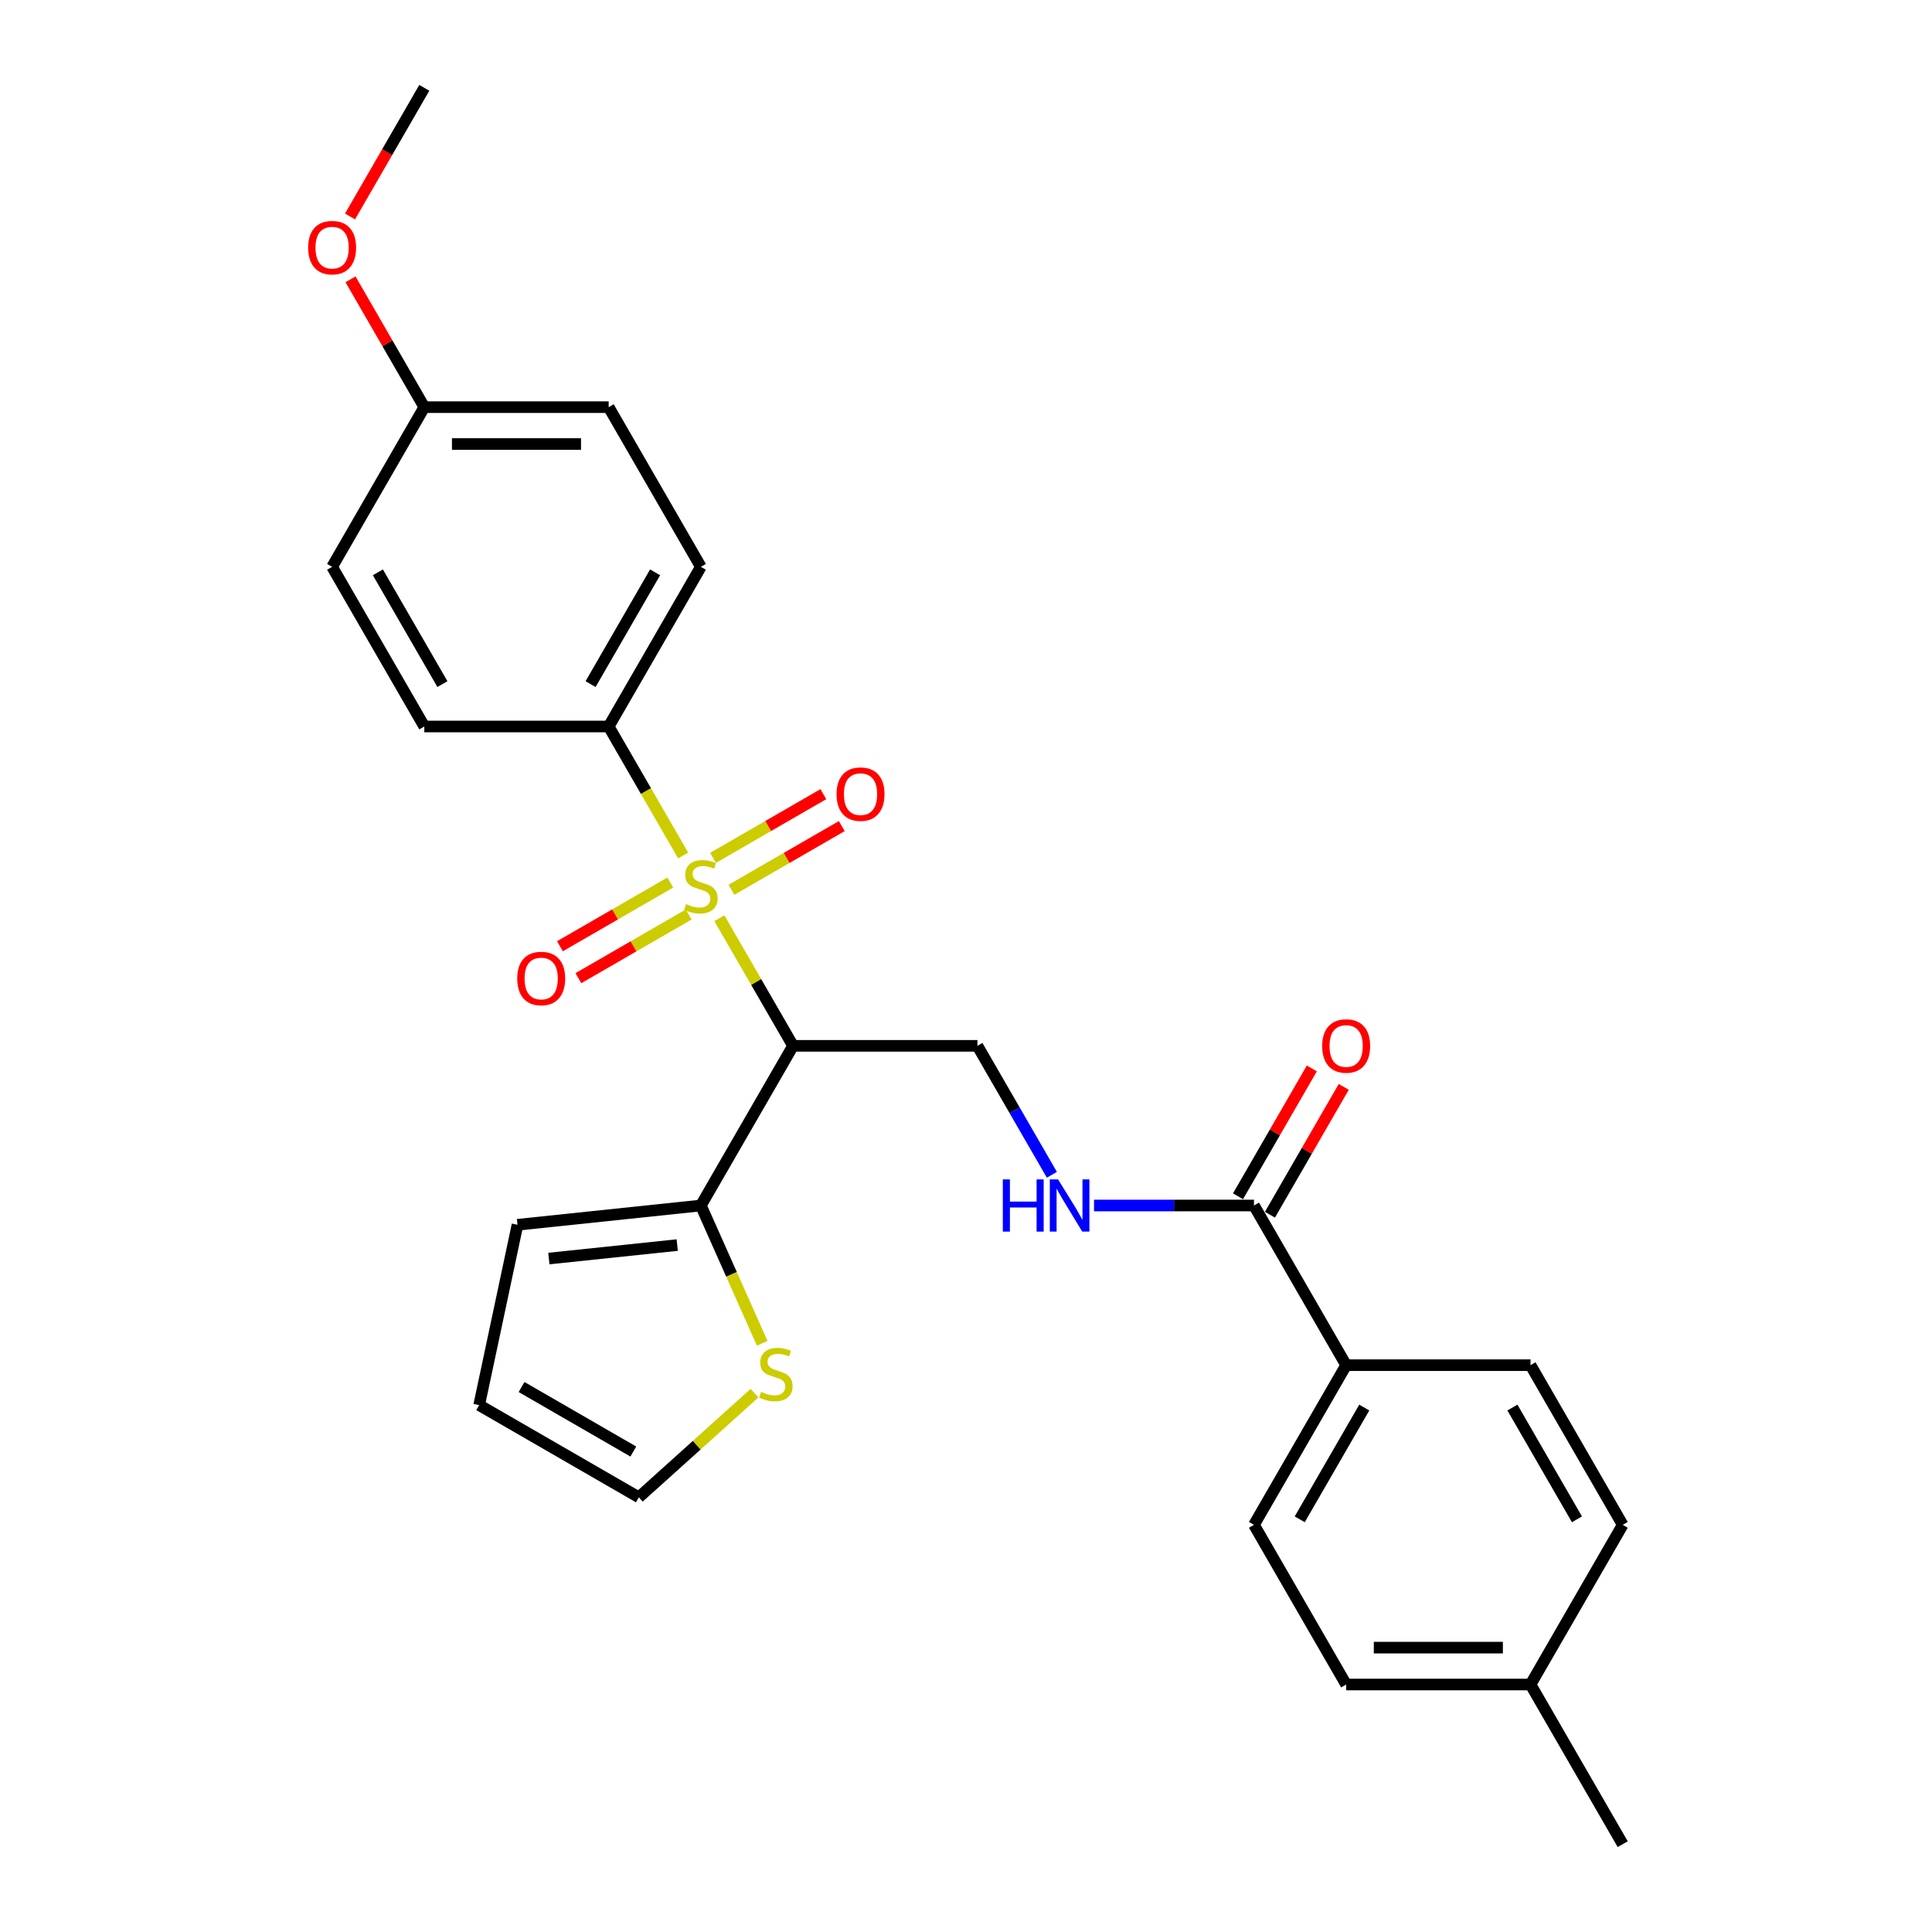 <?xml version='1.0' encoding='iso-8859-1'?>
<svg version='1.1' baseProfile='full'
              xmlns='http://www.w3.org/2000/svg'
                      xmlns:rdkit='http://www.rdkit.org/xml'
                      xmlns:xlink='http://www.w3.org/1999/xlink'
                  xml:space='preserve'
width='1000px' height='1000px' viewBox='0 0 1000 1000'>
<!-- END OF HEADER -->
<rect style='opacity:1.0;fill:#FFFFFF;stroke:none' width='1000' height='1000' x='0' y='0'> </rect>
<path class='bond-0' d='M 372.34,475.263 L 391.41,508.293' style='fill:none;fill-rule:evenodd;stroke:#CCCC00;stroke-width:6px;stroke-linecap:butt;stroke-linejoin:miter;stroke-opacity:1' />
<path class='bond-0' d='M 391.41,508.293 L 410.479,541.322' style='fill:none;fill-rule:evenodd;stroke:#000000;stroke-width:6px;stroke-linecap:butt;stroke-linejoin:miter;stroke-opacity:1' />
<path class='bond-4' d='M 353.607,442.817 L 334.328,409.425' style='fill:none;fill-rule:evenodd;stroke:#CCCC00;stroke-width:6px;stroke-linecap:butt;stroke-linejoin:miter;stroke-opacity:1' />
<path class='bond-4' d='M 334.328,409.425 L 315.049,376.033' style='fill:none;fill-rule:evenodd;stroke:#000000;stroke-width:6px;stroke-linecap:butt;stroke-linejoin:miter;stroke-opacity:1' />
<path class='bond-7' d='M 378.587,460.562 L 407.147,444.072' style='fill:none;fill-rule:evenodd;stroke:#CCCC00;stroke-width:6px;stroke-linecap:butt;stroke-linejoin:miter;stroke-opacity:1' />
<path class='bond-7' d='M 407.147,444.072 L 435.708,427.583' style='fill:none;fill-rule:evenodd;stroke:#FF0000;stroke-width:6px;stroke-linecap:butt;stroke-linejoin:miter;stroke-opacity:1' />
<path class='bond-7' d='M 369.044,444.033 L 397.604,427.544' style='fill:none;fill-rule:evenodd;stroke:#CCCC00;stroke-width:6px;stroke-linecap:butt;stroke-linejoin:miter;stroke-opacity:1' />
<path class='bond-7' d='M 397.604,427.544 L 426.165,411.054' style='fill:none;fill-rule:evenodd;stroke:#FF0000;stroke-width:6px;stroke-linecap:butt;stroke-linejoin:miter;stroke-opacity:1' />
<path class='bond-8' d='M 346.942,456.793 L 318.382,473.283' style='fill:none;fill-rule:evenodd;stroke:#CCCC00;stroke-width:6px;stroke-linecap:butt;stroke-linejoin:miter;stroke-opacity:1' />
<path class='bond-8' d='M 318.382,473.283 L 289.821,489.772' style='fill:none;fill-rule:evenodd;stroke:#FF0000;stroke-width:6px;stroke-linecap:butt;stroke-linejoin:miter;stroke-opacity:1' />
<path class='bond-8' d='M 356.485,473.322 L 327.924,489.812' style='fill:none;fill-rule:evenodd;stroke:#CCCC00;stroke-width:6px;stroke-linecap:butt;stroke-linejoin:miter;stroke-opacity:1' />
<path class='bond-8' d='M 327.924,489.812 L 299.364,506.301' style='fill:none;fill-rule:evenodd;stroke:#FF0000;stroke-width:6px;stroke-linecap:butt;stroke-linejoin:miter;stroke-opacity:1' />
<path class='bond-1' d='M 410.479,541.322 L 362.764,623.967' style='fill:none;fill-rule:evenodd;stroke:#000000;stroke-width:6px;stroke-linecap:butt;stroke-linejoin:miter;stroke-opacity:1' />
<path class='bond-3' d='M 410.479,541.322 L 505.909,541.322' style='fill:none;fill-rule:evenodd;stroke:#000000;stroke-width:6px;stroke-linecap:butt;stroke-linejoin:miter;stroke-opacity:1' />
<path class='bond-6' d='M 362.764,623.967 L 378.641,659.626' style='fill:none;fill-rule:evenodd;stroke:#000000;stroke-width:6px;stroke-linecap:butt;stroke-linejoin:miter;stroke-opacity:1' />
<path class='bond-6' d='M 378.641,659.626 L 394.518,695.286' style='fill:none;fill-rule:evenodd;stroke:#CCCC00;stroke-width:6px;stroke-linecap:butt;stroke-linejoin:miter;stroke-opacity:1' />
<path class='bond-10' d='M 362.764,623.967 L 267.857,633.942' style='fill:none;fill-rule:evenodd;stroke:#000000;stroke-width:6px;stroke-linecap:butt;stroke-linejoin:miter;stroke-opacity:1' />
<path class='bond-10' d='M 350.523,644.445 L 284.088,651.427' style='fill:none;fill-rule:evenodd;stroke:#000000;stroke-width:6px;stroke-linecap:butt;stroke-linejoin:miter;stroke-opacity:1' />
<path class='bond-2' d='M 649.054,623.967 L 607.656,623.967' style='fill:none;fill-rule:evenodd;stroke:#000000;stroke-width:6px;stroke-linecap:butt;stroke-linejoin:miter;stroke-opacity:1' />
<path class='bond-2' d='M 607.656,623.967 L 566.259,623.967' style='fill:none;fill-rule:evenodd;stroke:#0000FF;stroke-width:6px;stroke-linecap:butt;stroke-linejoin:miter;stroke-opacity:1' />
<path class='bond-9' d='M 649.054,623.967 L 696.769,706.612' style='fill:none;fill-rule:evenodd;stroke:#000000;stroke-width:6px;stroke-linecap:butt;stroke-linejoin:miter;stroke-opacity:1' />
<path class='bond-12' d='M 657.318,628.738 L 676.421,595.652' style='fill:none;fill-rule:evenodd;stroke:#000000;stroke-width:6px;stroke-linecap:butt;stroke-linejoin:miter;stroke-opacity:1' />
<path class='bond-12' d='M 676.421,595.652 L 695.524,562.565' style='fill:none;fill-rule:evenodd;stroke:#FF0000;stroke-width:6px;stroke-linecap:butt;stroke-linejoin:miter;stroke-opacity:1' />
<path class='bond-12' d='M 640.789,619.195 L 659.892,586.109' style='fill:none;fill-rule:evenodd;stroke:#000000;stroke-width:6px;stroke-linecap:butt;stroke-linejoin:miter;stroke-opacity:1' />
<path class='bond-12' d='M 659.892,586.109 L 678.995,553.022' style='fill:none;fill-rule:evenodd;stroke:#FF0000;stroke-width:6px;stroke-linecap:butt;stroke-linejoin:miter;stroke-opacity:1' />
<path class='bond-5' d='M 505.909,541.322 L 525.177,574.695' style='fill:none;fill-rule:evenodd;stroke:#000000;stroke-width:6px;stroke-linecap:butt;stroke-linejoin:miter;stroke-opacity:1' />
<path class='bond-5' d='M 525.177,574.695 L 544.445,608.068' style='fill:none;fill-rule:evenodd;stroke:#0000FF;stroke-width:6px;stroke-linecap:butt;stroke-linejoin:miter;stroke-opacity:1' />
<path class='bond-14' d='M 315.049,376.033 L 362.764,293.388' style='fill:none;fill-rule:evenodd;stroke:#000000;stroke-width:6px;stroke-linecap:butt;stroke-linejoin:miter;stroke-opacity:1' />
<path class='bond-14' d='M 305.678,354.093 L 339.078,296.242' style='fill:none;fill-rule:evenodd;stroke:#000000;stroke-width:6px;stroke-linecap:butt;stroke-linejoin:miter;stroke-opacity:1' />
<path class='bond-15' d='M 315.049,376.033 L 219.62,376.033' style='fill:none;fill-rule:evenodd;stroke:#000000;stroke-width:6px;stroke-linecap:butt;stroke-linejoin:miter;stroke-opacity:1' />
<path class='bond-11' d='M 390.528,721.097 L 360.595,748.049' style='fill:none;fill-rule:evenodd;stroke:#CCCC00;stroke-width:6px;stroke-linecap:butt;stroke-linejoin:miter;stroke-opacity:1' />
<path class='bond-11' d='M 360.595,748.049 L 330.661,775.001' style='fill:none;fill-rule:evenodd;stroke:#000000;stroke-width:6px;stroke-linecap:butt;stroke-linejoin:miter;stroke-opacity:1' />
<path class='bond-16' d='M 696.769,706.612 L 649.054,789.256' style='fill:none;fill-rule:evenodd;stroke:#000000;stroke-width:6px;stroke-linecap:butt;stroke-linejoin:miter;stroke-opacity:1' />
<path class='bond-16' d='M 706.14,728.551 L 672.74,786.402' style='fill:none;fill-rule:evenodd;stroke:#000000;stroke-width:6px;stroke-linecap:butt;stroke-linejoin:miter;stroke-opacity:1' />
<path class='bond-17' d='M 696.769,706.612 L 792.198,706.612' style='fill:none;fill-rule:evenodd;stroke:#000000;stroke-width:6px;stroke-linecap:butt;stroke-linejoin:miter;stroke-opacity:1' />
<path class='bond-13' d='M 267.857,633.942 L 248.016,727.286' style='fill:none;fill-rule:evenodd;stroke:#000000;stroke-width:6px;stroke-linecap:butt;stroke-linejoin:miter;stroke-opacity:1' />
<path class='bond-28' d='M 330.661,775.001 L 248.016,727.286' style='fill:none;fill-rule:evenodd;stroke:#000000;stroke-width:6px;stroke-linecap:butt;stroke-linejoin:miter;stroke-opacity:1' />
<path class='bond-28' d='M 327.807,751.315 L 269.956,717.915' style='fill:none;fill-rule:evenodd;stroke:#000000;stroke-width:6px;stroke-linecap:butt;stroke-linejoin:miter;stroke-opacity:1' />
<path class='bond-19' d='M 362.764,293.388 L 315.049,210.744' style='fill:none;fill-rule:evenodd;stroke:#000000;stroke-width:6px;stroke-linecap:butt;stroke-linejoin:miter;stroke-opacity:1' />
<path class='bond-20' d='M 219.62,376.033 L 171.905,293.388' style='fill:none;fill-rule:evenodd;stroke:#000000;stroke-width:6px;stroke-linecap:butt;stroke-linejoin:miter;stroke-opacity:1' />
<path class='bond-20' d='M 228.991,354.093 L 195.591,296.242' style='fill:none;fill-rule:evenodd;stroke:#000000;stroke-width:6px;stroke-linecap:butt;stroke-linejoin:miter;stroke-opacity:1' />
<path class='bond-21' d='M 649.054,789.256 L 696.769,871.901' style='fill:none;fill-rule:evenodd;stroke:#000000;stroke-width:6px;stroke-linecap:butt;stroke-linejoin:miter;stroke-opacity:1' />
<path class='bond-22' d='M 792.198,706.612 L 839.913,789.256' style='fill:none;fill-rule:evenodd;stroke:#000000;stroke-width:6px;stroke-linecap:butt;stroke-linejoin:miter;stroke-opacity:1' />
<path class='bond-22' d='M 782.827,728.551 L 816.227,786.402' style='fill:none;fill-rule:evenodd;stroke:#000000;stroke-width:6px;stroke-linecap:butt;stroke-linejoin:miter;stroke-opacity:1' />
<path class='bond-18' d='M 219.62,210.744 L 171.905,293.388' style='fill:none;fill-rule:evenodd;stroke:#000000;stroke-width:6px;stroke-linecap:butt;stroke-linejoin:miter;stroke-opacity:1' />
<path class='bond-24' d='M 219.62,210.744 L 200.517,177.657' style='fill:none;fill-rule:evenodd;stroke:#000000;stroke-width:6px;stroke-linecap:butt;stroke-linejoin:miter;stroke-opacity:1' />
<path class='bond-24' d='M 200.517,177.657 L 181.414,144.57' style='fill:none;fill-rule:evenodd;stroke:#FF0000;stroke-width:6px;stroke-linecap:butt;stroke-linejoin:miter;stroke-opacity:1' />
<path class='bond-27' d='M 219.62,210.744 L 315.049,210.744' style='fill:none;fill-rule:evenodd;stroke:#000000;stroke-width:6px;stroke-linecap:butt;stroke-linejoin:miter;stroke-opacity:1' />
<path class='bond-27' d='M 233.934,229.83 L 300.735,229.83' style='fill:none;fill-rule:evenodd;stroke:#000000;stroke-width:6px;stroke-linecap:butt;stroke-linejoin:miter;stroke-opacity:1' />
<path class='bond-29' d='M 696.769,871.901 L 792.198,871.901' style='fill:none;fill-rule:evenodd;stroke:#000000;stroke-width:6px;stroke-linecap:butt;stroke-linejoin:miter;stroke-opacity:1' />
<path class='bond-29' d='M 711.083,852.815 L 777.884,852.815' style='fill:none;fill-rule:evenodd;stroke:#000000;stroke-width:6px;stroke-linecap:butt;stroke-linejoin:miter;stroke-opacity:1' />
<path class='bond-23' d='M 839.913,789.256 L 792.198,871.901' style='fill:none;fill-rule:evenodd;stroke:#000000;stroke-width:6px;stroke-linecap:butt;stroke-linejoin:miter;stroke-opacity:1' />
<path class='bond-25' d='M 792.198,871.901 L 839.913,954.545' style='fill:none;fill-rule:evenodd;stroke:#000000;stroke-width:6px;stroke-linecap:butt;stroke-linejoin:miter;stroke-opacity:1' />
<path class='bond-26' d='M 181.172,112.048 L 200.396,78.751' style='fill:none;fill-rule:evenodd;stroke:#FF0000;stroke-width:6px;stroke-linecap:butt;stroke-linejoin:miter;stroke-opacity:1' />
<path class='bond-26' d='M 200.396,78.751 L 219.62,45.455' style='fill:none;fill-rule:evenodd;stroke:#000000;stroke-width:6px;stroke-linecap:butt;stroke-linejoin:miter;stroke-opacity:1' />
<path  class='atom-0' d='M 355.13 467.953
Q 355.435 468.068, 356.695 468.602
Q 357.955 469.137, 359.329 469.48
Q 360.741 469.786, 362.115 469.786
Q 364.673 469.786, 366.162 468.564
Q 367.65 467.305, 367.65 465.129
Q 367.65 463.64, 366.887 462.724
Q 366.162 461.808, 365.017 461.312
Q 363.871 460.815, 361.963 460.243
Q 359.558 459.517, 358.107 458.83
Q 356.695 458.143, 355.664 456.693
Q 354.672 455.242, 354.672 452.799
Q 354.672 449.402, 356.962 447.302
Q 359.291 445.203, 363.871 445.203
Q 367.001 445.203, 370.551 446.692
L 369.674 449.631
Q 366.429 448.295, 363.986 448.295
Q 361.352 448.295, 359.902 449.402
Q 358.451 450.471, 358.489 452.341
Q 358.489 453.792, 359.214 454.67
Q 359.978 455.548, 361.047 456.044
Q 362.154 456.54, 363.986 457.113
Q 366.429 457.876, 367.879 458.64
Q 369.33 459.403, 370.361 460.968
Q 371.429 462.495, 371.429 465.129
Q 371.429 468.87, 368.91 470.893
Q 366.429 472.878, 362.268 472.878
Q 359.863 472.878, 358.031 472.343
Q 356.237 471.847, 354.099 470.969
L 355.13 467.953
' fill='#CCCC00'/>
<path  class='atom-6' d='M 519.059 610.454
L 522.724 610.454
L 522.724 621.944
L 536.542 621.944
L 536.542 610.454
L 540.207 610.454
L 540.207 637.48
L 536.542 637.48
L 536.542 624.998
L 522.724 624.998
L 522.724 637.48
L 519.059 637.48
L 519.059 610.454
' fill='#0000FF'/>
<path  class='atom-6' d='M 547.65 610.454
L 556.506 624.769
Q 557.384 626.181, 558.796 628.738
Q 560.209 631.296, 560.285 631.449
L 560.285 610.454
L 563.873 610.454
L 563.873 637.48
L 560.17 637.48
L 550.666 621.829
Q 549.559 619.997, 548.375 617.898
Q 547.23 615.798, 546.887 615.149
L 546.887 637.48
L 543.375 637.48
L 543.375 610.454
L 547.65 610.454
' fill='#0000FF'/>
<path  class='atom-7' d='M 393.945 720.422
Q 394.25 720.537, 395.51 721.071
Q 396.77 721.606, 398.144 721.949
Q 399.556 722.254, 400.93 722.254
Q 403.488 722.254, 404.976 721.033
Q 406.465 719.773, 406.465 717.597
Q 406.465 716.109, 405.702 715.193
Q 404.976 714.276, 403.831 713.78
Q 402.686 713.284, 400.778 712.711
Q 398.373 711.986, 396.922 711.299
Q 395.51 710.612, 394.479 709.161
Q 393.487 707.711, 393.487 705.268
Q 393.487 701.871, 395.777 699.771
Q 398.106 697.672, 402.686 697.672
Q 405.816 697.672, 409.366 699.16
L 408.488 702.1
Q 405.244 700.764, 402.801 700.764
Q 400.167 700.764, 398.716 701.871
Q 397.266 702.939, 397.304 704.81
Q 397.304 706.26, 398.029 707.138
Q 398.793 708.016, 399.861 708.513
Q 400.968 709.009, 402.801 709.581
Q 405.244 710.345, 406.694 711.108
Q 408.145 711.872, 409.175 713.437
Q 410.244 714.964, 410.244 717.597
Q 410.244 721.338, 407.725 723.361
Q 405.244 725.346, 401.083 725.346
Q 398.678 725.346, 396.846 724.812
Q 395.052 724.316, 392.914 723.438
L 393.945 720.422
' fill='#CCCC00'/>
<path  class='atom-8' d='M 433.003 411.039
Q 433.003 404.55, 436.21 400.924
Q 439.416 397.297, 445.409 397.297
Q 451.402 397.297, 454.608 400.924
Q 457.815 404.55, 457.815 411.039
Q 457.815 417.605, 454.57 421.346
Q 451.326 425.048, 445.409 425.048
Q 439.454 425.048, 436.21 421.346
Q 433.003 417.643, 433.003 411.039
M 445.409 421.994
Q 449.532 421.994, 451.746 419.246
Q 453.998 416.46, 453.998 411.039
Q 453.998 405.733, 451.746 403.061
Q 449.532 400.351, 445.409 400.351
Q 441.286 400.351, 439.034 403.023
Q 436.82 405.695, 436.82 411.039
Q 436.82 416.498, 439.034 419.246
Q 441.286 421.994, 445.409 421.994
' fill='#FF0000'/>
<path  class='atom-9' d='M 267.714 506.469
Q 267.714 499.98, 270.92 496.353
Q 274.127 492.727, 280.12 492.727
Q 286.113 492.727, 289.319 496.353
Q 292.526 499.98, 292.526 506.469
Q 292.526 513.034, 289.281 516.775
Q 286.036 520.478, 280.12 520.478
Q 274.165 520.478, 270.92 516.775
Q 267.714 513.073, 267.714 506.469
M 280.12 517.424
Q 284.242 517.424, 286.456 514.676
Q 288.708 511.889, 288.708 506.469
Q 288.708 501.163, 286.456 498.491
Q 284.242 495.781, 280.12 495.781
Q 275.997 495.781, 273.745 498.453
Q 271.531 501.125, 271.531 506.469
Q 271.531 511.928, 273.745 514.676
Q 275.997 517.424, 280.12 517.424
' fill='#FF0000'/>
<path  class='atom-13' d='M 684.363 541.399
Q 684.363 534.909, 687.569 531.283
Q 690.776 527.657, 696.769 527.657
Q 702.762 527.657, 705.968 531.283
Q 709.175 534.909, 709.175 541.399
Q 709.175 547.964, 705.93 551.705
Q 702.685 555.408, 696.769 555.408
Q 690.814 555.408, 687.569 551.705
Q 684.363 548.002, 684.363 541.399
M 696.769 552.354
Q 700.891 552.354, 703.105 549.606
Q 705.357 546.819, 705.357 541.399
Q 705.357 536.093, 703.105 533.421
Q 700.891 530.711, 696.769 530.711
Q 692.646 530.711, 690.394 533.383
Q 688.18 536.055, 688.18 541.399
Q 688.18 546.857, 690.394 549.606
Q 692.646 552.354, 696.769 552.354
' fill='#FF0000'/>
<path  class='atom-25' d='M 159.499 128.176
Q 159.499 121.686, 162.705 118.06
Q 165.912 114.434, 171.905 114.434
Q 177.898 114.434, 181.104 118.06
Q 184.311 121.686, 184.311 128.176
Q 184.311 134.741, 181.066 138.482
Q 177.821 142.185, 171.905 142.185
Q 165.95 142.185, 162.705 138.482
Q 159.499 134.779, 159.499 128.176
M 171.905 139.131
Q 176.027 139.131, 178.241 136.382
Q 180.493 133.596, 180.493 128.176
Q 180.493 122.87, 178.241 120.198
Q 176.027 117.487, 171.905 117.487
Q 167.782 117.487, 165.53 120.159
Q 163.316 122.831, 163.316 128.176
Q 163.316 133.634, 165.53 136.382
Q 167.782 139.131, 171.905 139.131
' fill='#FF0000'/>
</svg>
